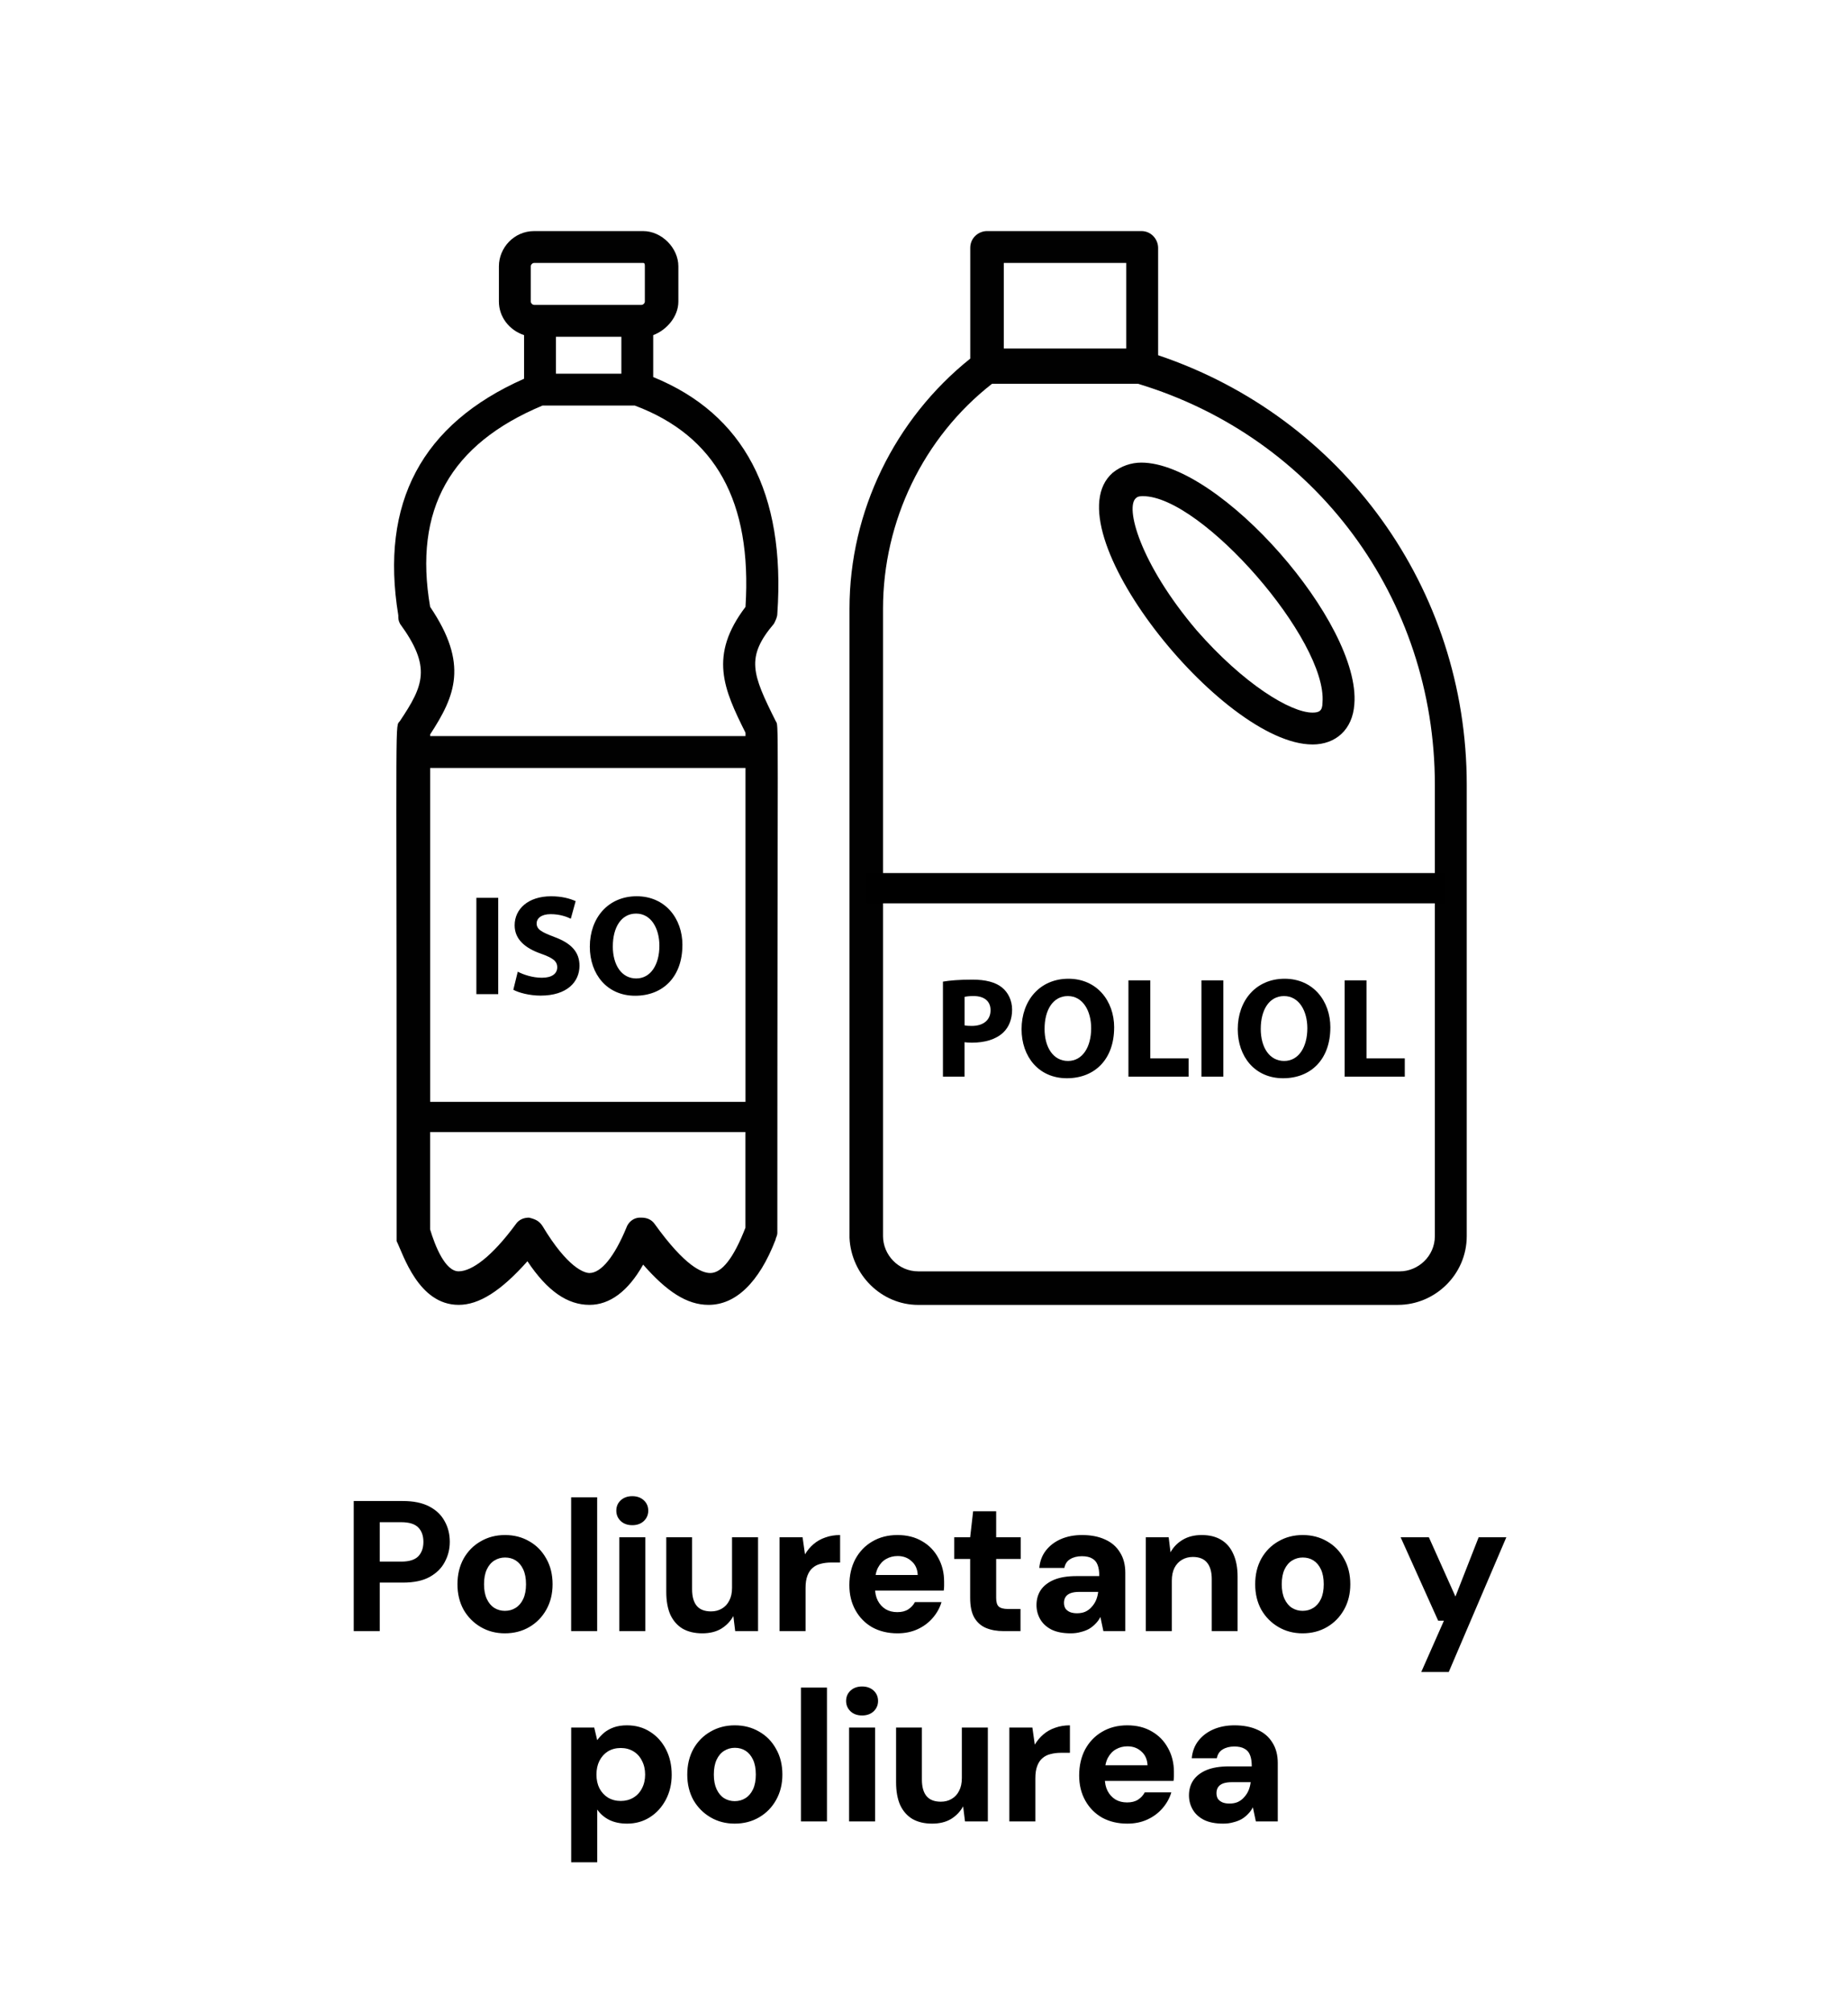 <svg xmlns="http://www.w3.org/2000/svg" fill="none" viewBox="0 0 136 148" height="148" width="136">
<path fill="black" d="M26.032 120V110.43H29.656C30.43 110.43 31.073 110.562 31.583 110.826C32.094 111.09 32.472 111.451 32.718 111.906C32.973 112.353 33.101 112.863 33.101 113.437C33.101 113.966 32.978 114.458 32.732 114.914C32.495 115.37 32.121 115.739 31.611 116.021C31.109 116.295 30.458 116.432 29.656 116.432H27.947V120H26.032ZM27.947 114.887H29.532C30.107 114.887 30.521 114.759 30.777 114.504C31.032 114.24 31.16 113.884 31.16 113.437C31.16 112.982 31.032 112.626 30.777 112.371C30.521 112.116 30.107 111.988 29.532 111.988H27.947V114.887ZM37.153 120.164C36.496 120.164 35.904 120.009 35.375 119.699C34.847 119.389 34.428 118.965 34.118 118.428C33.817 117.881 33.666 117.257 33.666 116.555C33.666 115.844 33.817 115.215 34.118 114.668C34.428 114.121 34.847 113.697 35.375 113.396C35.904 113.087 36.501 112.932 37.166 112.932C37.832 112.932 38.429 113.087 38.958 113.396C39.486 113.697 39.901 114.121 40.202 114.668C40.511 115.206 40.666 115.835 40.666 116.555C40.666 117.257 40.511 117.881 40.202 118.428C39.901 118.965 39.486 119.389 38.958 119.699C38.429 120.009 37.827 120.164 37.153 120.164ZM37.153 118.51C37.453 118.51 37.718 118.437 37.946 118.291C38.183 118.145 38.37 117.926 38.506 117.635C38.643 117.343 38.711 116.983 38.711 116.555C38.711 116.117 38.643 115.753 38.506 115.461C38.37 115.169 38.187 114.951 37.959 114.805C37.731 114.659 37.467 114.586 37.166 114.586C36.884 114.586 36.624 114.659 36.387 114.805C36.15 114.951 35.963 115.169 35.827 115.461C35.69 115.753 35.621 116.117 35.621 116.555C35.621 116.983 35.69 117.343 35.827 117.635C35.963 117.926 36.146 118.145 36.373 118.291C36.61 118.437 36.87 118.51 37.153 118.51ZM42.032 120V110.156H43.947V120H42.032ZM45.575 120V113.096H47.489V120H45.575ZM46.532 112.207C46.185 112.207 45.903 112.107 45.684 111.906C45.465 111.697 45.356 111.441 45.356 111.141C45.356 110.831 45.465 110.576 45.684 110.375C45.903 110.174 46.185 110.074 46.532 110.074C46.878 110.074 47.16 110.174 47.379 110.375C47.598 110.576 47.707 110.831 47.707 111.141C47.707 111.441 47.598 111.697 47.379 111.906C47.16 112.107 46.878 112.207 46.532 112.207ZM51.685 120.164C51.12 120.164 50.637 120.05 50.236 119.822C49.844 119.585 49.544 119.243 49.334 118.797C49.133 118.341 49.033 117.781 49.033 117.115V113.096H50.933V116.924C50.933 117.462 51.047 117.867 51.275 118.141C51.503 118.414 51.854 118.551 52.328 118.551C52.629 118.551 52.893 118.482 53.121 118.346C53.358 118.209 53.54 118.013 53.668 117.758C53.804 117.503 53.873 117.188 53.873 116.814V113.096H55.787V120H54.105L53.969 118.893C53.759 119.275 53.463 119.585 53.08 119.822C52.697 120.05 52.232 120.164 51.685 120.164ZM57.369 120V113.096H59.064L59.242 114.354C59.415 114.062 59.625 113.811 59.871 113.602C60.126 113.383 60.418 113.219 60.746 113.109C61.074 112.991 61.434 112.932 61.826 112.932V114.955H61.142C60.878 114.955 60.627 114.987 60.39 115.051C60.163 115.105 59.967 115.206 59.803 115.352C59.638 115.488 59.511 115.68 59.42 115.926C59.328 116.163 59.283 116.464 59.283 116.828V120H57.369ZM66.048 120.164C65.355 120.164 64.74 120.018 64.202 119.727C63.674 119.426 63.259 119.007 62.958 118.469C62.657 117.931 62.507 117.316 62.507 116.623C62.507 115.903 62.653 115.265 62.945 114.709C63.245 114.153 63.66 113.72 64.189 113.41C64.727 113.091 65.346 112.932 66.048 112.932C66.741 112.932 67.342 113.082 67.853 113.383C68.363 113.674 68.76 114.08 69.042 114.6C69.334 115.119 69.48 115.707 69.48 116.363C69.48 116.454 69.48 116.559 69.48 116.678C69.48 116.787 69.471 116.901 69.452 117.02H63.874V115.871H67.538C67.52 115.443 67.37 115.105 67.087 114.859C66.814 114.604 66.472 114.477 66.062 114.477C65.752 114.477 65.469 114.549 65.214 114.695C64.968 114.832 64.767 115.046 64.612 115.338C64.467 115.62 64.394 115.98 64.394 116.418V116.814C64.394 117.179 64.462 117.493 64.599 117.758C64.736 118.022 64.927 118.232 65.173 118.387C65.419 118.533 65.706 118.605 66.034 118.605C66.362 118.605 66.631 118.537 66.841 118.4C67.051 118.264 67.215 118.086 67.333 117.867H69.288C69.161 118.296 68.942 118.687 68.632 119.043C68.331 119.389 67.962 119.663 67.525 119.863C67.087 120.064 66.595 120.164 66.048 120.164ZM73.844 120C73.361 120 72.933 119.923 72.559 119.768C72.194 119.613 71.907 119.357 71.698 119.002C71.497 118.646 71.397 118.163 71.397 117.553V114.695H70.221V113.096H71.397L71.616 111.182H73.311V113.096H75.116V114.695H73.311V117.566C73.311 117.867 73.375 118.077 73.502 118.195C73.639 118.314 73.867 118.373 74.186 118.373H75.102V120H73.844ZM78.795 120.164C78.23 120.164 77.76 120.073 77.386 119.891C77.013 119.699 76.735 119.444 76.552 119.125C76.37 118.806 76.279 118.46 76.279 118.086C76.279 117.667 76.384 117.298 76.593 116.979C76.812 116.66 77.136 116.409 77.564 116.227C78.002 116.044 78.553 115.953 79.218 115.953H80.9C80.9 115.616 80.859 115.342 80.777 115.133C80.695 114.914 80.558 114.755 80.367 114.654C80.185 114.545 79.934 114.49 79.615 114.49C79.278 114.49 78.991 114.563 78.754 114.709C78.526 114.846 78.385 115.06 78.33 115.352H76.484C76.53 114.859 76.689 114.436 76.963 114.08C77.245 113.715 77.614 113.433 78.07 113.232C78.535 113.032 79.054 112.932 79.629 112.932C80.285 112.932 80.85 113.041 81.324 113.26C81.798 113.469 82.162 113.784 82.418 114.203C82.682 114.613 82.814 115.115 82.814 115.707V120H81.201L80.982 118.961C80.891 119.143 80.772 119.307 80.627 119.453C80.49 119.599 80.33 119.727 80.148 119.836C79.966 119.936 79.761 120.014 79.533 120.068C79.314 120.132 79.068 120.164 78.795 120.164ZM79.26 118.687C79.487 118.687 79.688 118.651 79.861 118.578C80.043 118.496 80.198 118.382 80.326 118.236C80.463 118.09 80.572 117.926 80.654 117.744C80.736 117.553 80.791 117.348 80.818 117.129V117.115H79.437C79.173 117.115 78.954 117.147 78.781 117.211C78.617 117.275 78.494 117.37 78.412 117.498C78.339 117.617 78.302 117.758 78.302 117.922C78.302 118.086 78.339 118.227 78.412 118.346C78.494 118.455 78.608 118.542 78.754 118.605C78.899 118.66 79.068 118.687 79.26 118.687ZM84.324 120V113.096H86.006L86.142 114.203C86.352 113.82 86.648 113.515 87.031 113.287C87.423 113.05 87.892 112.932 88.439 112.932C89.004 112.932 89.483 113.05 89.875 113.287C90.267 113.524 90.563 113.87 90.763 114.326C90.973 114.782 91.078 115.338 91.078 115.994V120H89.177V116.172C89.177 115.652 89.064 115.251 88.836 114.969C88.608 114.686 88.257 114.545 87.783 114.545C87.491 114.545 87.227 114.613 86.99 114.75C86.753 114.887 86.566 115.087 86.43 115.352C86.302 115.607 86.238 115.921 86.238 116.295V120H84.324ZM95.859 120.164C95.203 120.164 94.61 120.009 94.082 119.699C93.553 119.389 93.134 118.965 92.824 118.428C92.523 117.881 92.373 117.257 92.373 116.555C92.373 115.844 92.523 115.215 92.824 114.668C93.134 114.121 93.553 113.697 94.082 113.396C94.61 113.087 95.207 112.932 95.873 112.932C96.538 112.932 97.135 113.087 97.664 113.396C98.192 113.697 98.607 114.121 98.908 114.668C99.218 115.206 99.373 115.835 99.373 116.555C99.373 117.257 99.218 117.881 98.908 118.428C98.607 118.965 98.192 119.389 97.664 119.699C97.135 120.009 96.534 120.164 95.859 120.164ZM95.859 118.51C96.16 118.51 96.424 118.437 96.652 118.291C96.889 118.145 97.076 117.926 97.213 117.635C97.349 117.343 97.418 116.983 97.418 116.555C97.418 116.117 97.349 115.753 97.213 115.461C97.076 115.169 96.894 114.951 96.666 114.805C96.438 114.659 96.174 114.586 95.873 114.586C95.59 114.586 95.331 114.659 95.094 114.805C94.856 114.951 94.67 115.169 94.533 115.461C94.396 115.753 94.328 116.117 94.328 116.555C94.328 116.983 94.396 117.343 94.533 117.635C94.67 117.926 94.852 118.145 95.08 118.291C95.317 118.437 95.577 118.51 95.859 118.51ZM104.595 123.008L106.263 119.234H105.839L103.077 113.096H105.155L107.11 117.457L108.819 113.096H110.856L106.618 123.008H104.595ZM42.035 137.008V127.096H43.731L43.95 128.025C44.095 127.825 44.264 127.643 44.455 127.479C44.656 127.314 44.893 127.182 45.166 127.082C45.449 126.982 45.773 126.932 46.137 126.932C46.784 126.932 47.354 127.091 47.846 127.41C48.338 127.72 48.726 128.148 49.008 128.695C49.291 129.242 49.432 129.867 49.432 130.568C49.432 131.252 49.286 131.867 48.995 132.414C48.703 132.961 48.311 133.389 47.819 133.699C47.327 134.009 46.77 134.164 46.151 134.164C45.649 134.164 45.212 134.073 44.838 133.891C44.474 133.708 44.177 133.453 43.95 133.125V137.008H42.035ZM45.686 132.496C46.032 132.496 46.342 132.414 46.616 132.25C46.889 132.086 47.099 131.858 47.245 131.566C47.399 131.275 47.477 130.937 47.477 130.555C47.477 130.172 47.399 129.835 47.245 129.543C47.099 129.242 46.889 129.01 46.616 128.846C46.342 128.682 46.032 128.6 45.686 128.6C45.33 128.6 45.016 128.682 44.742 128.846C44.478 129.01 44.269 129.242 44.114 129.543C43.968 129.835 43.895 130.172 43.895 130.555C43.895 130.937 43.968 131.275 44.114 131.566C44.269 131.858 44.478 132.086 44.742 132.25C45.016 132.414 45.33 132.496 45.686 132.496ZM54.065 134.164C53.408 134.164 52.816 134.009 52.287 133.699C51.759 133.389 51.339 132.965 51.029 132.428C50.729 131.881 50.578 131.257 50.578 130.555C50.578 129.844 50.729 129.215 51.029 128.668C51.339 128.121 51.759 127.697 52.287 127.396C52.816 127.087 53.413 126.932 54.078 126.932C54.744 126.932 55.341 127.087 55.869 127.396C56.398 127.697 56.813 128.121 57.113 128.668C57.423 129.206 57.578 129.835 57.578 130.555C57.578 131.257 57.423 131.881 57.113 132.428C56.813 132.965 56.398 133.389 55.869 133.699C55.341 134.009 54.739 134.164 54.065 134.164ZM54.065 132.51C54.365 132.51 54.63 132.437 54.858 132.291C55.095 132.145 55.281 131.926 55.418 131.635C55.555 131.343 55.623 130.983 55.623 130.555C55.623 130.117 55.555 129.753 55.418 129.461C55.281 129.169 55.099 128.951 54.871 128.805C54.643 128.659 54.379 128.586 54.078 128.586C53.796 128.586 53.536 128.659 53.299 128.805C53.062 128.951 52.875 129.169 52.738 129.461C52.602 129.753 52.533 130.117 52.533 130.555C52.533 130.983 52.602 131.343 52.738 131.635C52.875 131.926 53.057 132.145 53.285 132.291C53.522 132.437 53.782 132.51 54.065 132.51ZM58.944 134V124.156H60.858V134H58.944ZM62.486 134V127.096H64.4V134H62.486ZM63.444 126.207C63.097 126.207 62.815 126.107 62.596 125.906C62.377 125.697 62.268 125.441 62.268 125.141C62.268 124.831 62.377 124.576 62.596 124.375C62.815 124.174 63.097 124.074 63.444 124.074C63.79 124.074 64.072 124.174 64.291 124.375C64.51 124.576 64.619 124.831 64.619 125.141C64.619 125.441 64.51 125.697 64.291 125.906C64.072 126.107 63.79 126.207 63.444 126.207ZM68.597 134.164C68.032 134.164 67.549 134.05 67.148 133.822C66.756 133.585 66.455 133.243 66.246 132.797C66.045 132.341 65.945 131.781 65.945 131.115V127.096H67.845V130.924C67.845 131.462 67.959 131.867 68.187 132.141C68.415 132.414 68.766 132.551 69.24 132.551C69.541 132.551 69.805 132.482 70.033 132.346C70.27 132.209 70.452 132.013 70.58 131.758C70.716 131.503 70.785 131.188 70.785 130.814V127.096H72.699V134H71.017L70.88 132.893C70.671 133.275 70.375 133.585 69.992 133.822C69.609 134.05 69.144 134.164 68.597 134.164ZM74.281 134V127.096H75.976L76.154 128.354C76.327 128.062 76.537 127.811 76.783 127.602C77.038 127.383 77.33 127.219 77.658 127.109C77.986 126.991 78.346 126.932 78.738 126.932V128.955H78.054C77.79 128.955 77.539 128.987 77.302 129.051C77.074 129.105 76.878 129.206 76.714 129.352C76.55 129.488 76.423 129.68 76.332 129.926C76.24 130.163 76.195 130.464 76.195 130.828V134H74.281ZM82.96 134.164C82.267 134.164 81.652 134.018 81.114 133.727C80.586 133.426 80.171 133.007 79.87 132.469C79.569 131.931 79.419 131.316 79.419 130.623C79.419 129.903 79.565 129.265 79.856 128.709C80.157 128.153 80.572 127.72 81.101 127.41C81.638 127.091 82.258 126.932 82.96 126.932C83.653 126.932 84.254 127.082 84.765 127.383C85.275 127.674 85.671 128.08 85.954 128.6C86.246 129.119 86.392 129.707 86.392 130.363C86.392 130.454 86.392 130.559 86.392 130.678C86.392 130.787 86.382 130.901 86.364 131.02H80.786V129.871H84.45C84.432 129.443 84.281 129.105 83.999 128.859C83.726 128.604 83.384 128.477 82.974 128.477C82.664 128.477 82.381 128.549 82.126 128.695C81.88 128.832 81.679 129.046 81.524 129.338C81.379 129.62 81.306 129.98 81.306 130.418V130.814C81.306 131.179 81.374 131.493 81.511 131.758C81.647 132.022 81.839 132.232 82.085 132.387C82.331 132.533 82.618 132.605 82.946 132.605C83.274 132.605 83.543 132.537 83.753 132.4C83.963 132.264 84.127 132.086 84.245 131.867H86.2C86.073 132.296 85.854 132.687 85.544 133.043C85.243 133.389 84.874 133.663 84.436 133.863C83.999 134.064 83.507 134.164 82.96 134.164ZM90.016 134.164C89.451 134.164 88.981 134.073 88.608 133.891C88.234 133.699 87.956 133.444 87.774 133.125C87.591 132.806 87.5 132.46 87.5 132.086C87.5 131.667 87.605 131.298 87.815 130.979C88.033 130.66 88.357 130.409 88.785 130.227C89.223 130.044 89.774 129.953 90.44 129.953H92.121C92.121 129.616 92.08 129.342 91.998 129.133C91.916 128.914 91.779 128.755 91.588 128.654C91.406 128.545 91.155 128.49 90.836 128.49C90.499 128.49 90.212 128.563 89.975 128.709C89.747 128.846 89.606 129.06 89.551 129.352H87.705C87.751 128.859 87.91 128.436 88.184 128.08C88.466 127.715 88.835 127.433 89.291 127.232C89.756 127.032 90.275 126.932 90.85 126.932C91.506 126.932 92.071 127.041 92.545 127.26C93.019 127.469 93.384 127.784 93.639 128.203C93.903 128.613 94.035 129.115 94.035 129.707V134H92.422L92.203 132.961C92.112 133.143 91.994 133.307 91.848 133.453C91.711 133.599 91.552 133.727 91.369 133.836C91.187 133.936 90.982 134.014 90.754 134.068C90.535 134.132 90.289 134.164 90.016 134.164ZM90.481 132.687C90.709 132.687 90.909 132.651 91.082 132.578C91.264 132.496 91.419 132.382 91.547 132.236C91.684 132.09 91.793 131.926 91.875 131.744C91.957 131.553 92.012 131.348 92.039 131.129V131.115H90.658C90.394 131.115 90.175 131.147 90.002 131.211C89.838 131.275 89.715 131.37 89.633 131.498C89.56 131.617 89.524 131.758 89.524 131.922C89.524 132.086 89.56 132.227 89.633 132.346C89.715 132.455 89.829 132.542 89.975 132.605C90.121 132.66 90.289 132.687 90.481 132.687Z"></path>
<g clip-path="url(#clip0_4158_2195)">
<path fill="#010101" d="M29.434 45.885C31.78 49.094 31.162 50.451 29.434 53.043C29.064 53.537 29.188 51.686 29.188 82.297V91.308C29.681 92.297 30.792 95.999 33.754 95.999C35.236 95.999 36.84 95.011 38.816 92.79C40.297 95.011 41.779 95.999 43.383 95.999C44.864 95.999 46.221 95.011 47.332 93.037C49.06 95.011 50.542 95.999 52.145 95.999C54.12 95.999 55.848 94.395 57.083 91.186C57.083 91.062 57.207 90.939 57.207 90.693C57.207 51.193 57.331 53.538 57.083 53.043C55.355 49.587 54.862 48.352 56.959 45.885C57.083 45.638 57.206 45.391 57.206 45.145C57.823 36.258 54.736 30.455 48.071 27.74V24.655C49.059 24.284 49.923 23.297 49.923 22.185V19.593C49.923 18.236 48.688 17.001 47.331 17.001H39.308C37.826 17.001 36.716 18.236 36.716 19.593V22.185C36.716 23.296 37.456 24.284 38.568 24.655V27.864C31.04 31.195 27.953 36.996 29.312 45.267C29.312 45.514 29.312 45.638 29.436 45.885H29.434ZM54.863 81.064H31.656V56.499H54.862V81.064H54.863ZM52.271 93.656C51.654 93.656 50.419 93.162 48.198 90.075C47.951 89.705 47.58 89.582 47.21 89.582H47.086C46.592 89.582 46.221 89.953 46.097 90.322C45.233 92.421 44.245 93.656 43.381 93.656C43.01 93.656 41.777 93.285 39.925 90.2C39.678 89.829 39.432 89.706 38.937 89.582C38.566 89.582 38.197 89.706 37.949 90.075C36.221 92.421 34.739 93.531 33.751 93.531C32.763 93.531 32.023 91.679 31.652 90.446V83.287H54.858V90.324C53.995 92.545 53.13 93.657 52.267 93.657L52.271 93.656ZM45.728 27.492H40.915V24.776H45.728V27.492ZM39.063 19.591C39.063 19.467 39.187 19.345 39.309 19.345H47.332C47.456 19.345 47.456 19.469 47.456 19.591V22.183C47.456 22.308 47.332 22.43 47.21 22.43H39.309C39.185 22.43 39.063 22.306 39.063 22.183V19.591ZM39.927 29.837H46.716C52.642 32.059 55.357 36.873 54.863 44.65C52.147 48.23 53.259 50.698 54.863 53.907V54.154H31.656V54.03C33.508 51.191 34.494 48.846 31.656 44.648C30.421 37.489 33.137 32.674 39.927 29.836V29.837Z"></path>
<path fill="#010101" d="M67.577 96H102.881C105.597 96 107.942 93.779 107.942 90.938V57.733C107.942 43.291 98.807 30.7 85.23 26.134V18.235C85.228 17.617 84.735 17 83.995 17H72.638C72.021 17 71.404 17.493 71.404 18.235V26.382C65.849 30.826 62.517 37.614 62.517 44.774V91.064C62.641 93.78 64.862 96.002 67.579 96.002L67.577 96ZM73.872 19.345H82.883V25.64H73.872V19.345ZM64.985 44.774C64.985 38.355 67.948 32.183 73.008 28.234H83.747C96.831 32.183 105.595 44.035 105.595 57.736V90.942C105.595 92.423 104.361 93.534 103.003 93.534H67.577C66.096 93.534 64.985 92.299 64.985 90.942V44.774Z"></path>
<path fill="#010101" d="M96.585 54.772C98.313 54.772 99.547 53.661 99.67 51.809C100.163 45.883 89.795 34.034 83.993 34.034C83.254 34.034 82.512 34.28 81.895 34.774C77.204 38.847 89.918 54.77 96.585 54.77V54.772ZM83.624 36.627C83.748 36.503 83.995 36.503 84.118 36.503C88.438 36.503 97.695 47.12 97.326 51.687C97.326 52.304 97.079 52.426 96.586 52.426C94.982 52.426 91.525 50.328 88.069 46.378C83.871 41.441 82.76 37.243 83.624 36.627Z"></path>
<path fill="black" d="M36.666 66.053V73.14H35.058V66.053H36.666Z"></path>
<path fill="black" d="M38.106 71.49C38.538 71.711 39.2 71.933 39.884 71.933C40.621 71.933 41.009 71.627 41.009 71.166C41.009 70.704 40.673 70.472 39.82 70.166C38.643 69.756 37.874 69.105 37.874 68.074C37.874 66.865 38.883 65.939 40.555 65.939C41.354 65.939 41.943 66.107 42.364 66.296L42.007 67.59C41.723 67.453 41.217 67.254 40.523 67.254C39.83 67.254 39.492 67.57 39.492 67.937C39.492 68.389 39.892 68.589 40.807 68.936C42.057 69.399 42.646 70.05 42.646 71.049C42.646 72.238 41.731 73.247 39.785 73.247C38.975 73.247 38.176 73.037 37.777 72.816L38.103 71.49H38.106Z"></path>
<path fill="black" d="M50.22 69.524C50.22 71.847 48.81 73.257 46.74 73.257C44.67 73.257 43.407 71.668 43.407 69.649C43.407 67.525 44.762 65.937 46.856 65.937C48.95 65.937 50.222 67.566 50.222 69.524H50.22ZM45.098 69.619C45.098 71.007 45.751 71.985 46.823 71.985C47.895 71.985 48.527 70.954 48.527 69.578C48.527 68.305 47.918 67.212 46.813 67.212C45.709 67.212 45.1 68.243 45.1 69.619H45.098Z"></path>
<path fill="black" d="M69.396 72.218C69.891 72.133 70.584 72.071 71.561 72.071C72.538 72.071 73.254 72.261 73.727 72.639C74.179 72.997 74.484 73.586 74.484 74.28C74.484 74.974 74.254 75.562 73.832 75.962C73.284 76.477 72.475 76.708 71.529 76.708C71.319 76.708 71.13 76.697 70.982 76.676V79.211H69.394V72.218H69.396ZM70.984 75.435C71.121 75.467 71.289 75.477 71.52 75.477C72.371 75.477 72.898 75.045 72.898 74.32C72.898 73.667 72.446 73.279 71.647 73.279C71.321 73.279 71.1 73.311 70.985 73.343V75.435H70.984Z"></path>
<path fill="black" d="M81.993 75.593C81.993 77.916 80.583 79.326 78.513 79.326C76.443 79.326 75.18 77.738 75.18 75.719C75.18 73.594 76.535 72.006 78.629 72.006C80.723 72.006 81.995 73.636 81.995 75.593H81.993ZM76.873 75.688C76.873 77.076 77.525 78.055 78.598 78.055C79.67 78.055 80.302 77.023 80.302 75.647C80.302 74.374 79.692 73.281 78.588 73.281C77.484 73.281 76.874 74.312 76.874 75.688H76.873Z"></path>
<path fill="black" d="M83.045 72.124H84.654V77.865H87.472V79.211H83.045V72.124Z"></path>
<path fill="black" d="M90.027 72.124V79.211H88.419V72.124H90.027Z"></path>
<path fill="black" d="M97.904 75.593C97.904 77.916 96.494 79.326 94.424 79.326C92.354 79.326 91.09 77.738 91.09 75.719C91.09 73.594 92.446 72.006 94.54 72.006C96.634 72.006 97.906 73.636 97.906 75.593H97.904ZM92.782 75.688C92.782 77.076 93.434 78.055 94.507 78.055C95.579 78.055 96.211 77.023 96.211 75.647C96.211 74.374 95.601 73.281 94.497 73.281C93.393 73.281 92.783 74.312 92.783 75.688H92.782Z"></path>
<path fill="black" d="M98.956 72.124H100.564V77.865H103.382V79.211H98.956V72.124Z"></path>
<path stroke-miterlimit="10" stroke-width="2.228" stroke="black" d="M63.776 65.345H106.353"></path>
</g>
<defs>
<clipPath id="clip0_4158_2195">
<rect transform="translate(29 17)" fill="white" height="79" width="78.941"></rect>
</clipPath>
</defs>
</svg>
